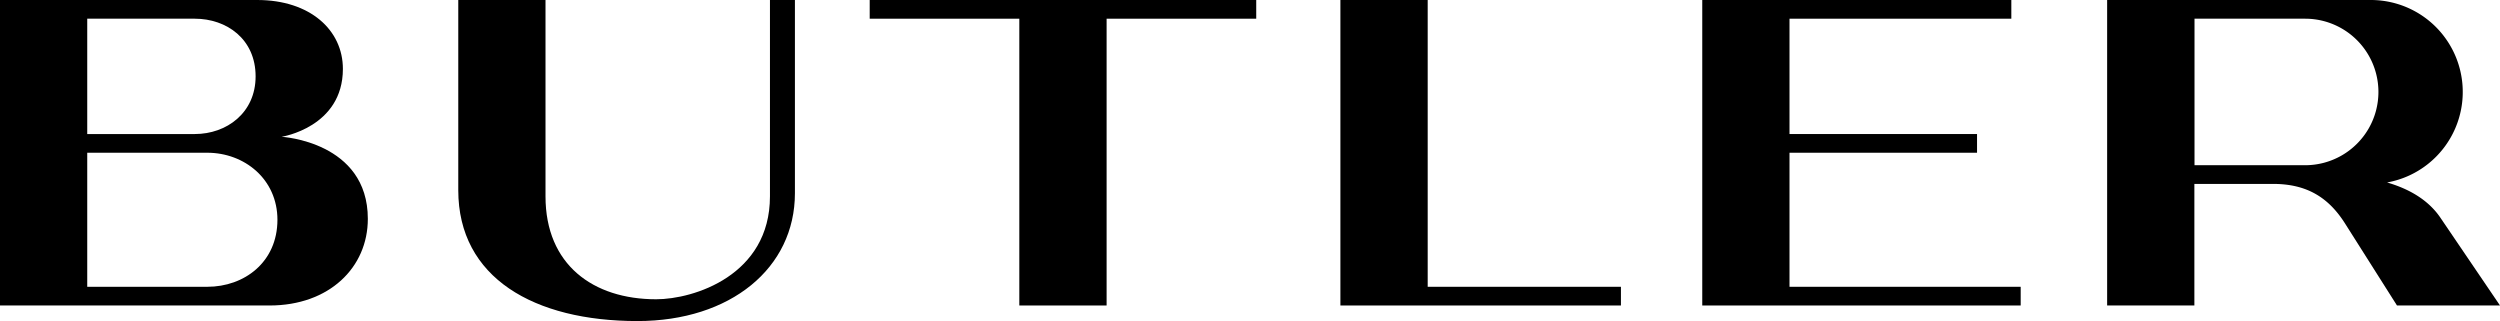 <?xml version="1.0" encoding="UTF-8"?>
<svg xmlns="http://www.w3.org/2000/svg" viewBox="0 0 1117.63 143.54"> <defs> <style>.cls-1{fill:#000;}</style> </defs> <title>Ресурс 1</title> <g id="Слой_2" data-name="Слой 2"> <g id="Слой_1-2" data-name="Слой 1"> <polygon class="cls-1" points="388.8 0 388.8 8.36 455.69 8.36 455.69 136.57 494.71 136.57 494.71 8.36 561.6 8.36 561.6 0 388.8 0"/> <polygon class="cls-1" points="638.25 128.21 638.25 0 599.23 0 599.23 136.57 724.64 136.57 724.64 128.21 638.25 128.21"/> <path class="cls-1" d="M125.89,61.15s27.4-4.22,27.4-30.35C153.29,13.44,138.64,0,115,0H0V136.57H120.54c26.54,0,43.9-16.89,43.9-38.73C164.44,63.29,125.89,61.15,125.89,61.15ZM39,8.36H87.1c14.23,0,27.17,9.12,27.17,25.78,0,16.3-12.94,25.78-27.17,25.78H39ZM92.67,128.21H39V68.28H92.67c16.55,0,31.36,11.76,31.36,30C124,117.21,109.22,128.21,92.67,128.21Z"/> <path class="cls-1" d="M903.35,128.21H800V68.28h83.84V59.92H800V8.36h99.17V0H761V136.57H903.35Z"/> <path class="cls-1" d="M344.21,0V87.79c0,35.33-34.09,46-50.89,46-28.15,0-49.45-15.43-49.45-46V0h-39V85c0,39.29,34,58.53,80.11,58.53,41.63,0,70.39-23.71,70.39-57.14V0Z"/> <path class="cls-1" d="M1117.63,136.57l-26.48-39c-5.64-8.47-14.65-13.27-24-16A41.11,41.11,0,0,0,1059.79,0H942V136.57h39V82.22h35.23c15.1,0,24.81,6.12,32.15,17.73h0l23.2,36.62ZM981.06,73.86V8.36h49.47a32.75,32.75,0,0,1,0,65.5Z"/> </g> </g> </svg>